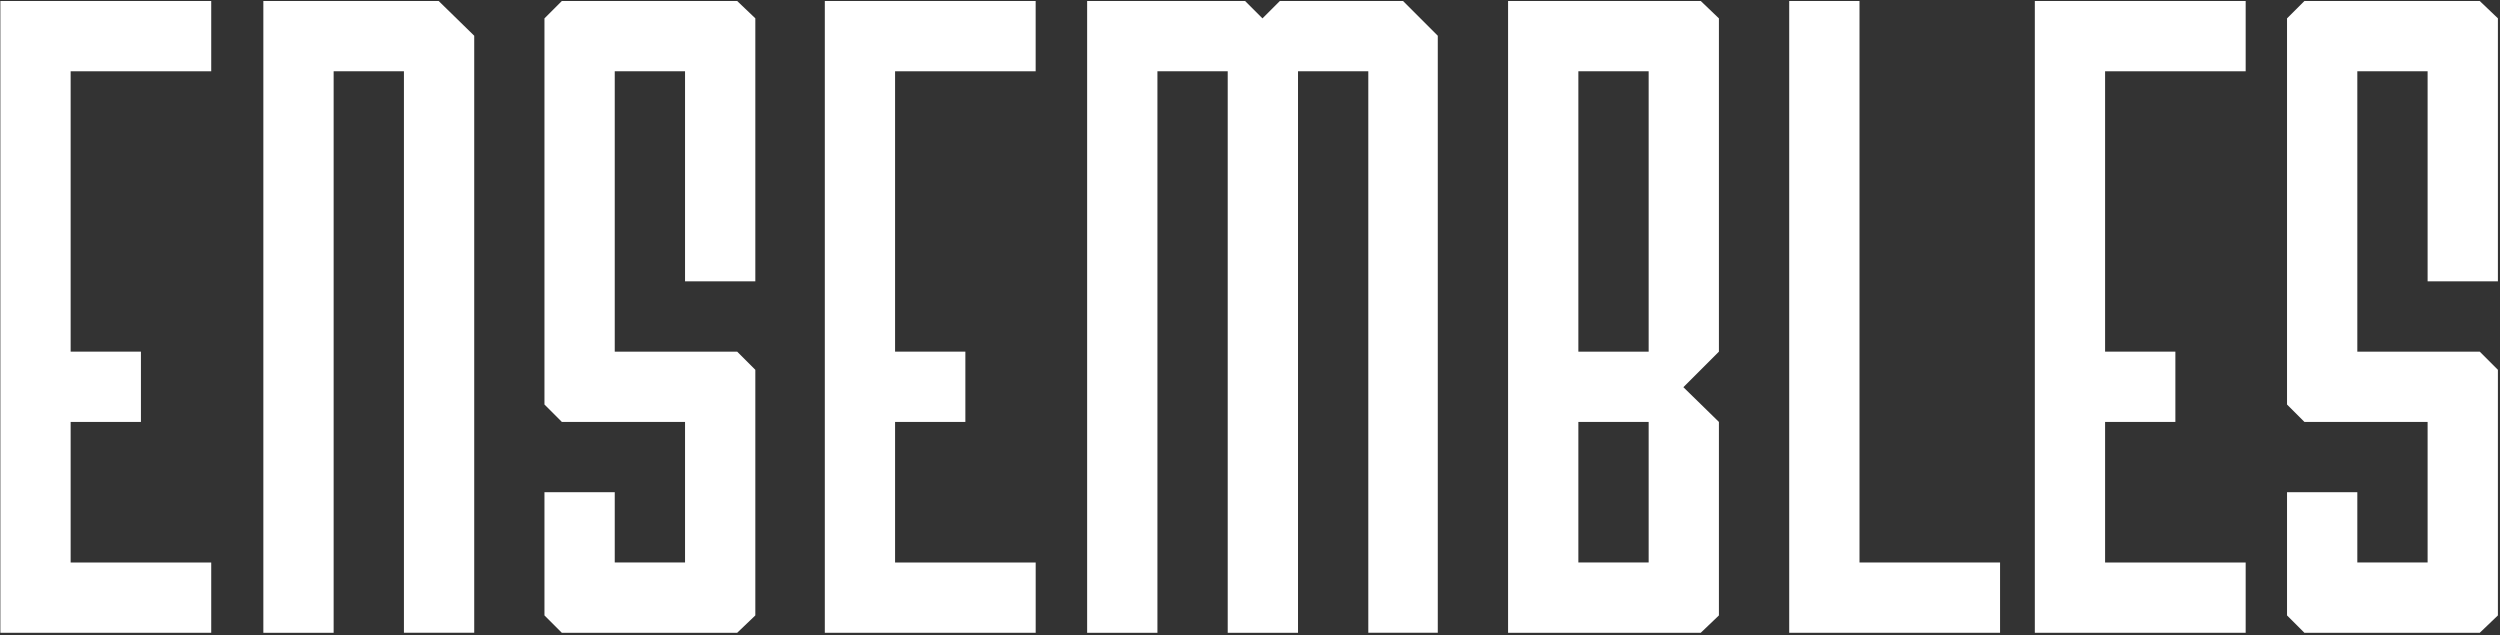 <?xml version="1.0" encoding="UTF-8"?>
<svg width="929px" height="236px" viewBox="0 0 929 236" version="1.1" xmlns="http://www.w3.org/2000/svg" xmlns:xlink="http://www.w3.org/1999/xlink">
    <rect x="0" y="0" width="929" height="236" fill="#333333" stroke="none"/>
    <!-- Generator: Sketch 55.1 (78136) - https://sketchapp.com -->
    <title>ENSEMBLES_logo_K</title>
    <desc>Created with Sketch.</desc>
    <g id="Page-1" stroke="none" stroke-width="1" fill="none" fill-rule="evenodd">
        <g id="ENSEMBLES_logo_K" fill="#FFFFFF" fill-rule="nonzero">
            <polygon id="Path" points="78.49 209.02 78.49 235.14 0.14 235.14 0.14 0.37 78.49 0.37 78.49 26.49 26.25 26.49 26.25 130.67 52.37 130.67 52.37 156.79 26.25 156.79 26.25 209.03 78.49 209.03"></polygon>
            <polygon id="Path" points="97.86 0.37 163.01 0.37 176.22 13.28 176.22 235.13 150.1 235.13 150.1 26.49 123.98 26.49 123.98 235.14 97.86 235.14"></polygon>
            <polygon id="Path" points="254.56 104.55 254.56 26.49 228.44 26.49 228.44 130.67 273.93 130.67 280.68 137.42 280.68 228.69 273.93 235.15 208.78 235.15 202.32 228.69 202.32 182.9 228.44 182.9 228.44 209.02 254.56 209.02 254.56 156.78 208.78 156.78 202.32 150.32 202.32 6.83 208.78 0.37 273.93 0.37 280.68 6.81 280.68 104.55"></polygon>
            <polygon id="Path" points="384.86 209.02 384.86 235.14 306.5 235.14 306.5 0.37 384.85 0.37 384.85 26.49 332.61 26.49 332.61 130.67 358.73 130.67 358.73 156.79 332.61 156.79 332.61 209.03 384.86 209.03"></polygon>
            <polygon id="Path" points="534.28 13.28 534.28 235.13 508.46 235.13 508.46 26.49 482.34 26.49 482.34 235.14 456.22 235.14 456.22 26.49 430.1 26.49 430.1 235.14 403.98 235.14 403.98 0.37 462.67 0.37 469.13 6.83 475.59 0.37 521.37 0.37"></polygon>
            <path d="M632,235.14 L560.4,235.14 L560.4,0.37 L632,0.37 L638.75,6.83 L638.75,130.67 L625.54,143.88 L638.75,156.79 L638.75,228.69 L632,235.14 Z M612.64,26.49 L586.52,26.49 L586.52,130.67 L612.64,130.67 L612.64,26.49 Z M612.64,156.78 L586.52,156.78 L586.52,209.02 L612.64,209.02 L612.64,156.78 Z" id="Shape"></path>
            <polygon id="Path" points="743.22 209.02 743.22 235.14 664.87 235.14 664.87 0.37 690.99 0.37 690.99 209.02"></polygon>
            <polygon id="Path" points="834.49 209.02 834.49 235.14 756.14 235.14 756.14 0.37 834.49 0.37 834.49 26.49 782.25 26.49 782.25 130.67 808.37 130.67 808.37 156.79 782.25 156.79 782.25 209.03 834.49 209.03"></polygon>
            <polygon id="Path" points="902.1 104.55 902.1 26.49 875.98 26.49 875.98 130.67 921.47 130.67 928.22 137.42 928.22 228.69 921.47 235.15 856.32 235.15 849.86 228.69 849.86 182.9 875.98 182.9 875.98 209.02 902.1 209.02 902.1 156.78 856.32 156.78 849.86 150.32 849.86 6.83 856.32 0.37 921.47 0.37 928.22 6.81 928.22 104.55"></polygon>
        </g>
    </g>
</svg>